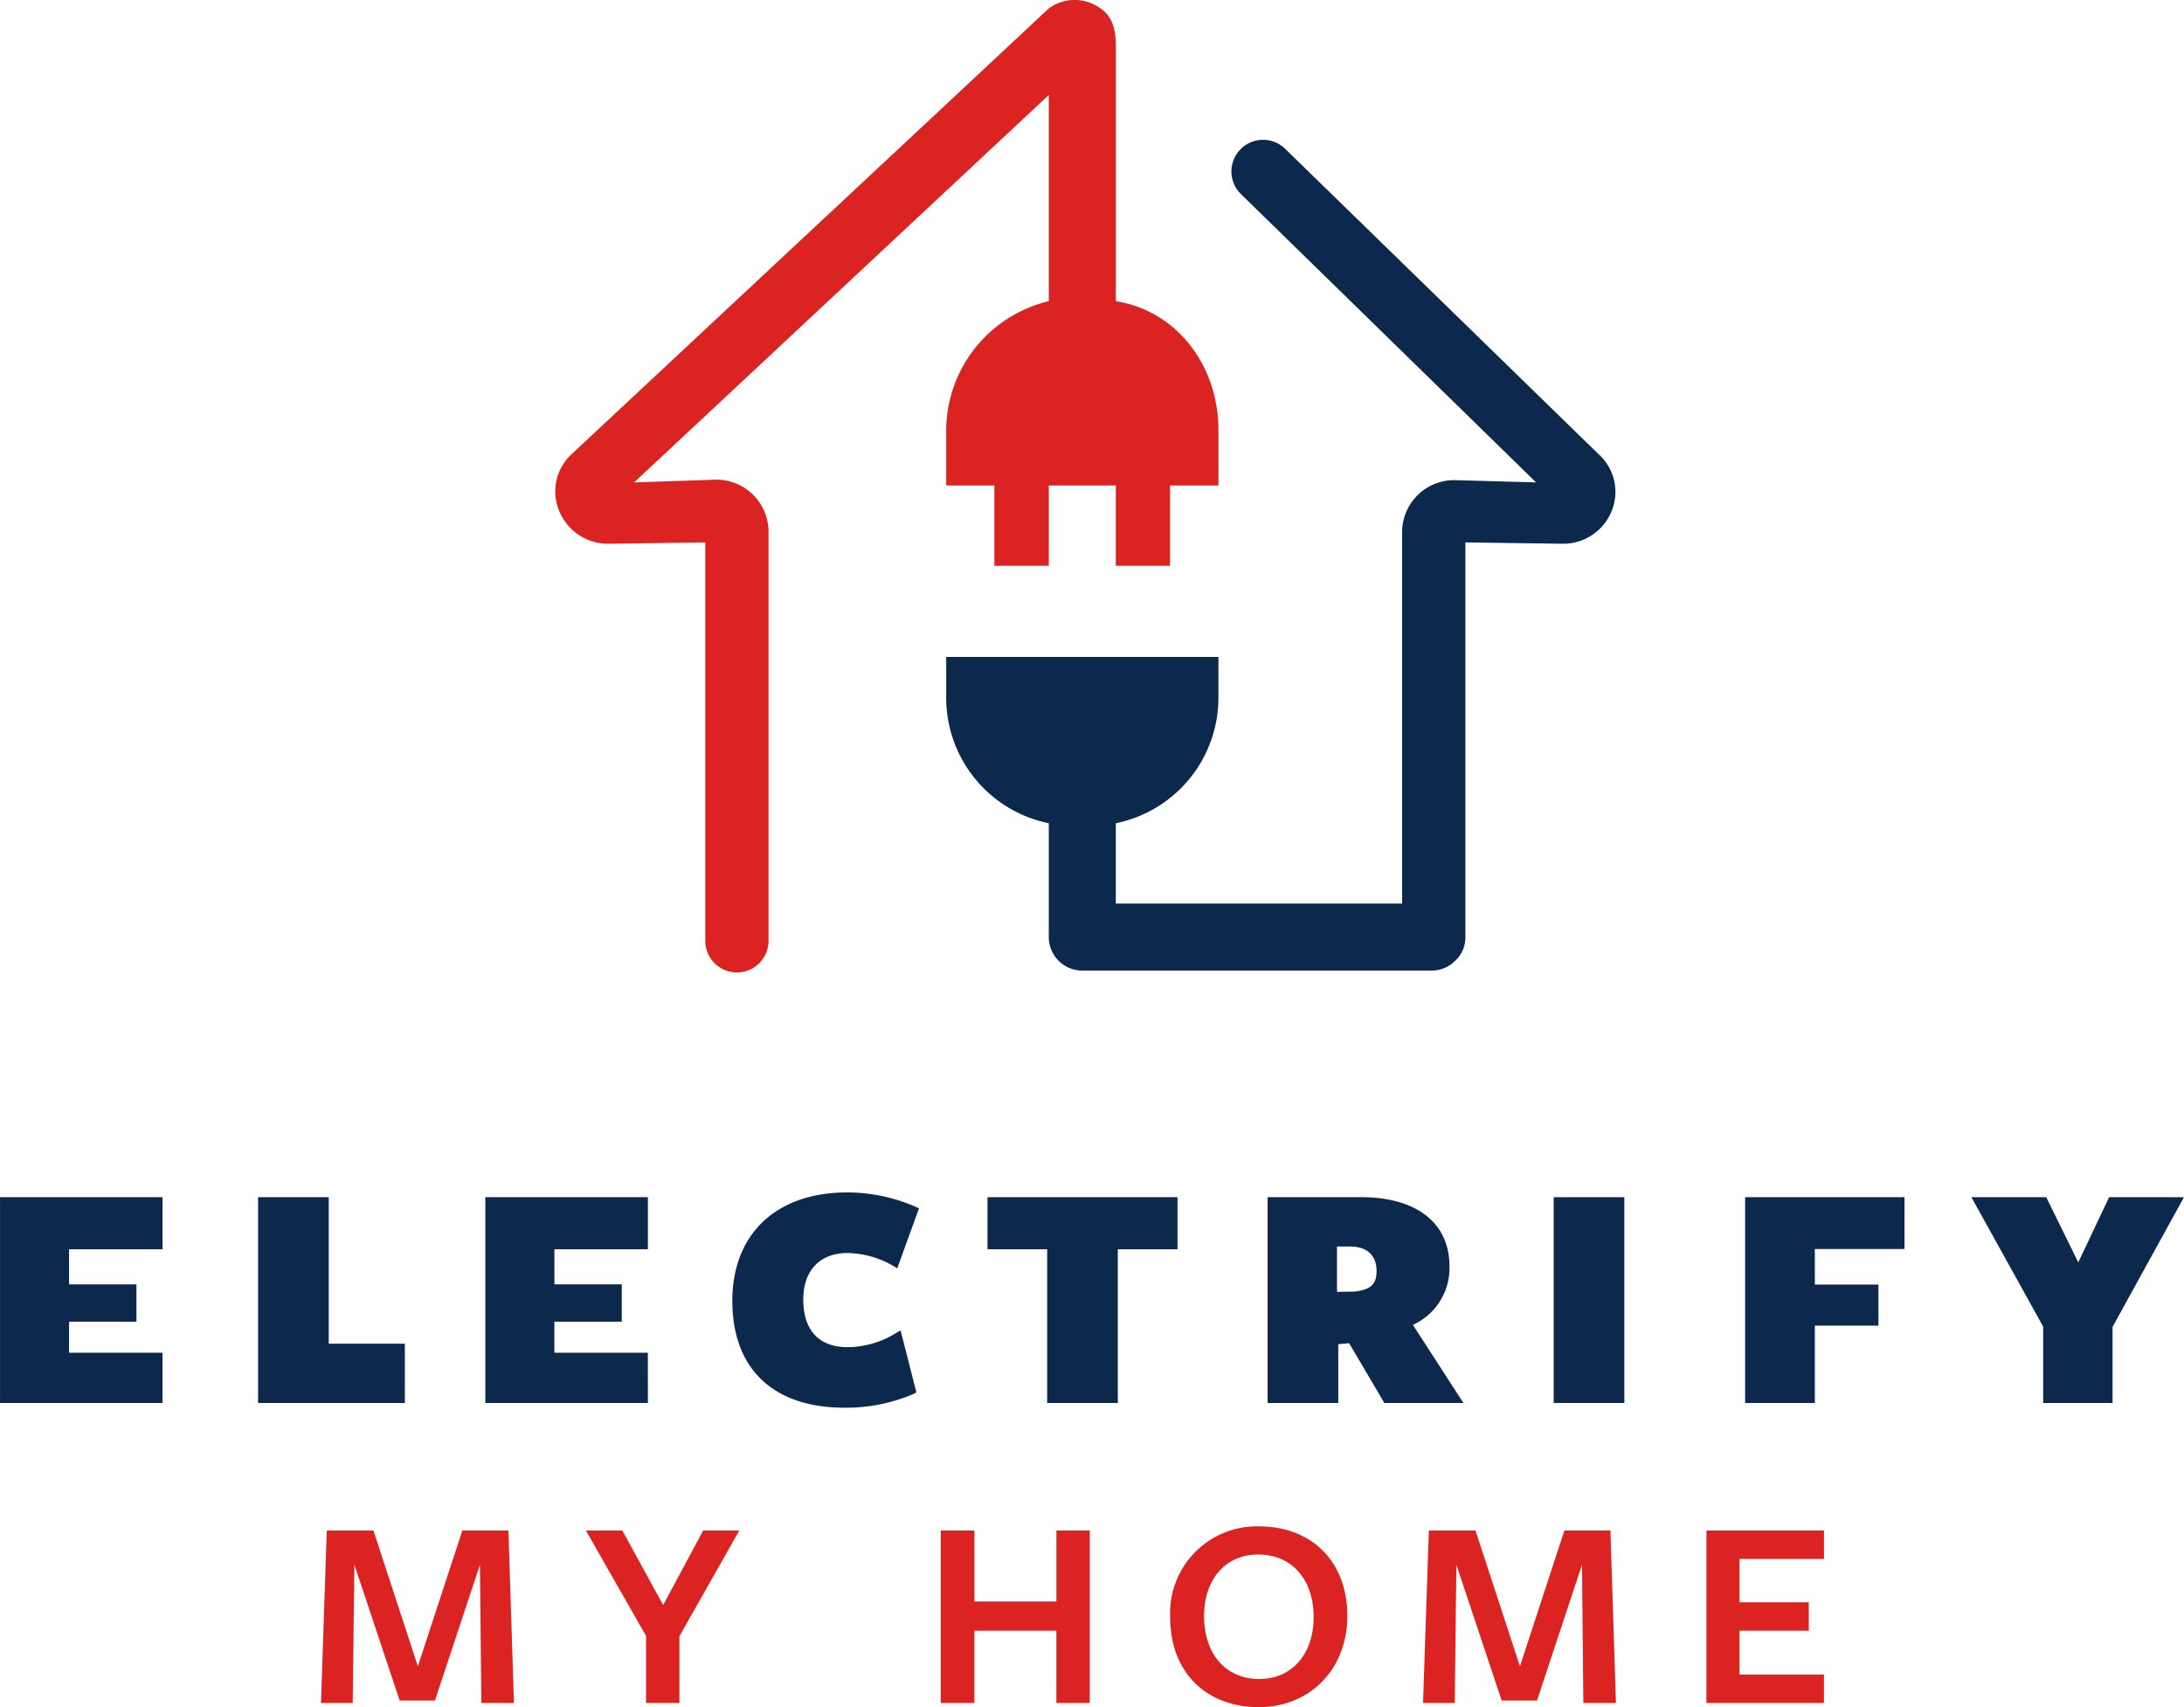 <svg xmlns="http://www.w3.org/2000/svg" width="221.042" height="172.781" viewBox="0 0 221.042 172.781"><g id="Group_971" data-name="Group 971" transform="translate(-26.997 -44.552)"><g id="Group_969" data-name="Group 969" transform="translate(26.997 165.239)"><g id="Group_961" data-name="Group 961"><g id="Group_957" data-name="Group 957" transform="translate(0 0.48)"><path id="Path_704" data-name="Path 704" d="M43.445,106.812H27V85.983H43.445v5.27H33.987v3.556h6.82v3.773h-6.82v3.144h9.458Z" transform="translate(-26.997 -85.983)" fill="#0c284c"></path></g><g id="Group_958" data-name="Group 958" transform="translate(49.121 0.48)"><path id="Path_705" data-name="Path 705" d="M60.244,106.812H43.793V85.983H60.244v5.27H50.783v3.556H57.6v3.773h-6.82v3.144h9.461Z" transform="translate(-43.793 -85.983)" fill="#0c284c"></path></g><g id="Group_959" data-name="Group 959" transform="translate(26.122 0.48)"><path id="Path_706" data-name="Path 706" d="M50.783,106.812H35.929V85.983H43.08v14.83h7.7Z" transform="translate(-35.929 -85.983)" fill="#0c284c"></path></g><path id="Path_707" data-name="Path 707" d="M68.878,100.067a9.345,9.345,0,0,1-4.864,1.413c-2.9,0-4.492-1.711-4.492-4.814,0-2.954,1.679-4.717,4.492-4.717a9.629,9.629,0,0,1,4.574,1.281l.447.266,2.2-6.071-.366-.161a17.251,17.251,0,0,0-6.917-1.445c-7.162,0-11.61,4.206-11.61,10.976,0,6.87,4.138,10.812,11.356,10.812a17.379,17.379,0,0,0,6.972-1.389l.3-.158-1.6-6.282Z" transform="translate(21.777 -85.819)" fill="#0c284c"></path><path id="Path_708" data-name="Path 708" d="M61.171,85.983v5.269h6.04v15.559h7.151V91.252H80.4V85.983Z" transform="translate(38.773 -85.503)" fill="#0c284c"></path><path id="Path_709" data-name="Path 709" d="M85.57,98.907a6.312,6.312,0,0,0,3.7-5.943c0-4.372-3.34-6.981-8.929-6.981H70.865v20.829h7.151v-5.949l1.1-.1,3.565,6.048h8Zm-7.683-7.931h1.3c2.442,0,2.705,1.7,2.705,2.436,0,1.2-.374,1.933-2.281,2.129l-1.723.023Z" transform="translate(57.429 -85.503)" fill="#0c284c"></path><g id="Group_960" data-name="Group 960" transform="translate(157.249 0.481)"><rect id="Rectangle_1623" data-name="Rectangle 1623" width="7.151" height="20.828" transform="translate(0)" fill="#0c284c"></rect><path id="Path_710" data-name="Path 710" d="M103.521,91.23V85.983H87.391v20.828h7.055V98.983h6.436V94.826H94.445v-3.6Z" transform="translate(-68.016 -85.983)" fill="#0c284c"></path></g><path id="Path_711" data-name="Path 711" d="M109.162,85.983l-3.123,6.6-3.242-6.6H95.221l7.265,13.1v7.731h7.023v-7.7l7.231-13.128Z" transform="translate(104.302 -85.503)" fill="#0c284c"></path></g><g id="Group_968" data-name="Group 968" transform="translate(32.486 33.799)"><g id="Group_962" data-name="Group 962" transform="translate(0 0.418)"><path id="Path_712" data-name="Path 712" d="M54.193,100.985l-4.551,13.74H46.066l-4.58-13.74-.167,13.991H38.105l.588-17.457h4.72l4.5,13.742,4.5-13.742h4.665l.559,17.457h-3.3Z" transform="translate(-38.105 -97.519)" fill="#db2422"></path></g><g id="Group_963" data-name="Group 963" transform="translate(26.812 0.418)"><path id="Path_713" data-name="Path 713" d="M56.74,108.217v6.759H53.362v-6.785L47.273,97.519h3.688l4.132,7.542,4.051-7.542H62.8Z" transform="translate(-47.273 -97.519)" fill="#db2422"></path></g><g id="Group_964" data-name="Group 964" transform="translate(62.726 0.418)"><path id="Path_714" data-name="Path 714" d="M71.257,114.976v-7.317h-8.3v7.317H59.553V97.519H62.96v7.18h8.3v-7.18h3.378v17.457Z" transform="translate(-59.553 -97.519)" fill="#db2422"></path></g><g id="Group_965" data-name="Group 965" transform="translate(85.946)"><path id="Path_715" data-name="Path 715" d="M76.46,115.672c-5.168,0-8.967-3.381-8.967-9.107a8.782,8.782,0,0,1,8.993-9.189c5.138,0,8.937,3.352,8.937,9.078C85.423,111.844,81.624,115.672,76.46,115.672ZM76.4,100.225c-3.322,0-5.472,2.515-5.472,6.229,0,3.825,2.179,6.367,5.586,6.367,3.322,0,5.5-2.541,5.5-6.256C82.016,102.74,79.811,100.225,76.4,100.225Z" transform="translate(-67.493 -97.376)" fill="#db2422"></path></g><g id="Group_966" data-name="Group 966" transform="translate(111.539 0.418)"><path id="Path_716" data-name="Path 716" d="M92.332,100.985l-4.551,13.74H84.2l-4.58-13.74-.167,13.991H76.244l.588-17.457h4.72l4.5,13.742,4.5-13.742H95.21l.559,17.457h-3.3Z" transform="translate(-76.244 -97.519)" fill="#db2422"></path></g><g id="Group_967" data-name="Group 967" transform="translate(140.22 0.418)"><path id="Path_717" data-name="Path 717" d="M86.051,114.976V97.519h11.9V100.4H89.4v4.384h7.013v2.878H89.4V112.1h8.548v2.875Z" transform="translate(-86.051 -97.519)" fill="#db2422"></path></g></g></g><g id="Group_970" data-name="Group 970" transform="translate(83.194 44.552)"><path id="Path_718" data-name="Path 718" d="M113.332,88.042c0-6.466-4.194-12.032-10.385-13.008V49.114c0-2.223-.7-3.3-2.05-4.018a4.392,4.392,0,0,0-4.729.307L47.922,90.47a5.114,5.114,0,0,0-1.369,5.647,5.346,5.346,0,0,0,4.986,3.469l9.859-.137v40.326a3.2,3.2,0,1,0,6.4,0V98.313A5.275,5.275,0,0,0,62.48,93.1l-8.285.278,41.97-39.212v20.87A13.5,13.5,0,0,0,85.78,88.042v5.644h4.875v8.13h5.51v-8.13h6.782v8.13h5.489v-8.13h4.9Z" transform="translate(-46.213 -44.552)" fill="#db2422"></path><path id="Path_719" data-name="Path 719" d="M125.769,81.208,94,50.254a3.2,3.2,0,1,0-4.375,4.679l29.819,29.131-8.236-.228a5.274,5.274,0,0,0-5.323,5.212V126.69H76.909v-8.13a12.965,12.965,0,0,0,10.385-12.7v-4.132H59.742v4.132a12.965,12.965,0,0,0,10.385,12.7v11.523a3.391,3.391,0,0,0,3.392,3.39h35.349a3.375,3.375,0,0,0,2.436-1.035,3.194,3.194,0,0,0,.986-2.307V90.136l9.867.137a5.287,5.287,0,0,0,4.978-3.419A5.119,5.119,0,0,0,125.769,81.208Z" transform="translate(-20.175 -35.24)" fill="#0c284c"></path></g></g></svg>